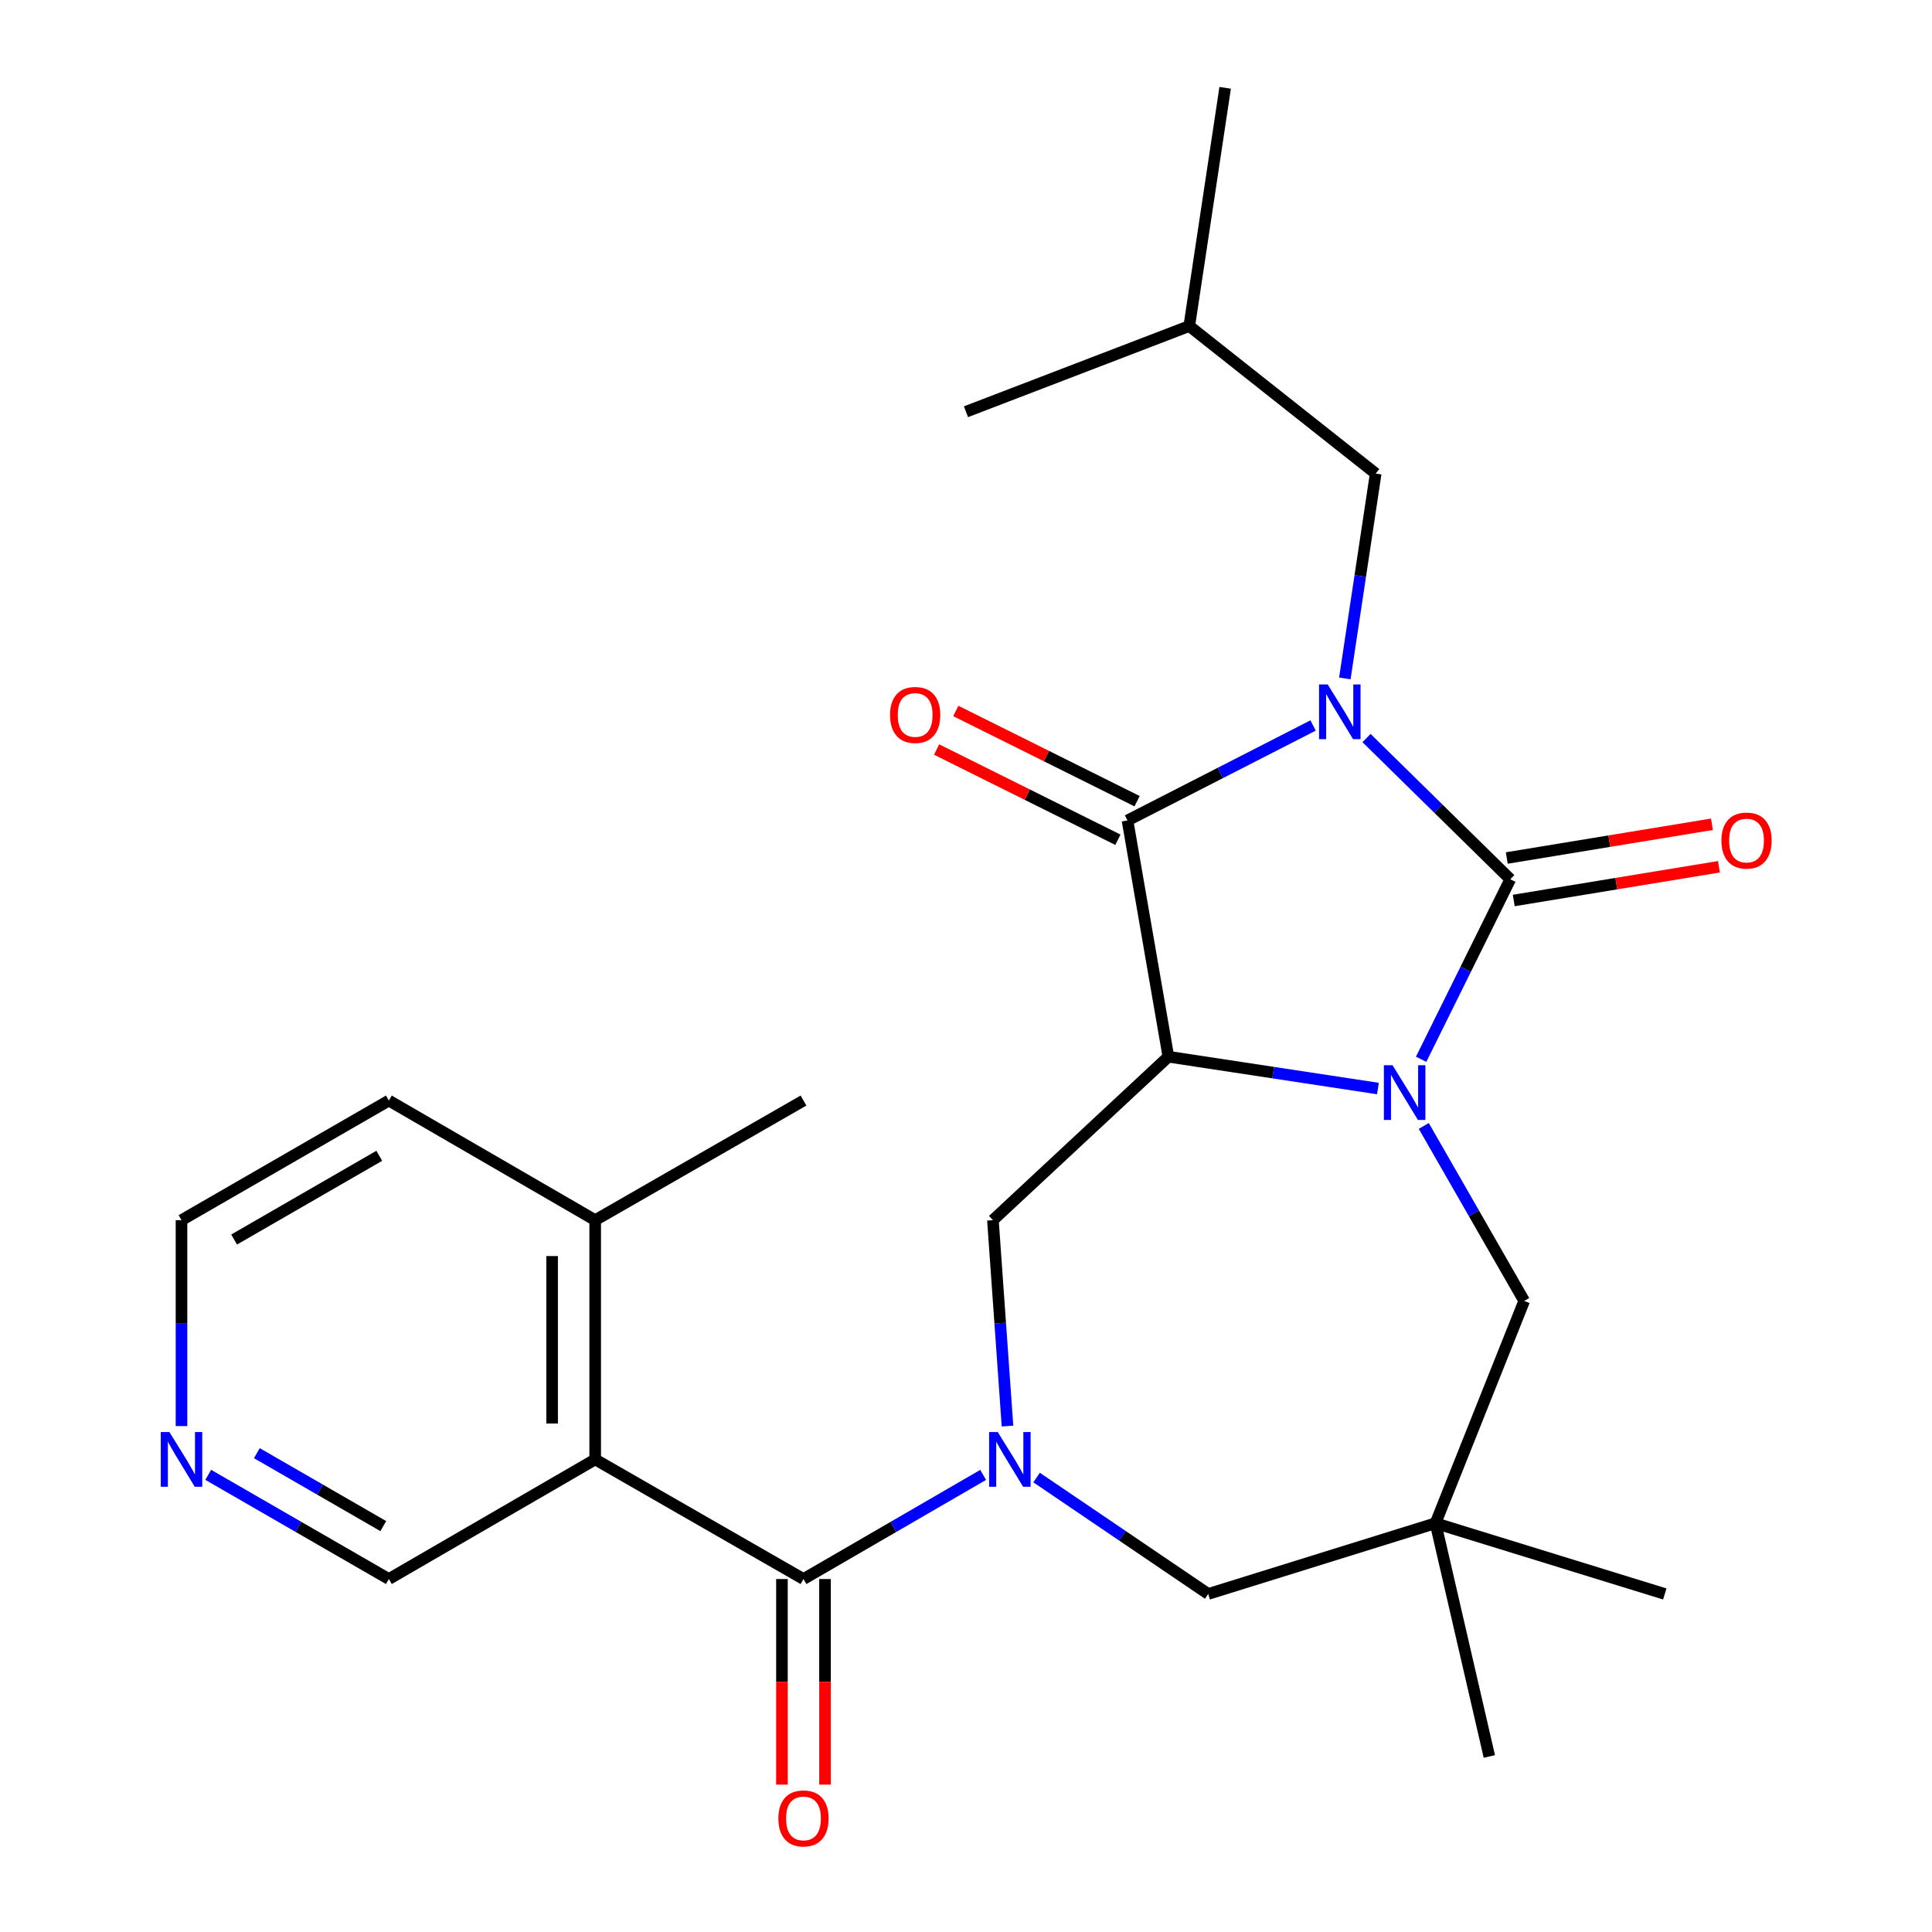 <?xml version='1.0' encoding='iso-8859-1'?>
<svg version='1.1' baseProfile='full'
              xmlns='http://www.w3.org/2000/svg'
                      xmlns:rdkit='http://www.rdkit.org/xml'
                      xmlns:xlink='http://www.w3.org/1999/xlink'
                  xml:space='preserve'
width='1000px' height='1000px' viewBox='0 0 1000 1000'>
<!-- END OF HEADER -->
<rect style='opacity:1.0;fill:#FFFFFF;stroke:none' width='1000' height='1000' x='0' y='0'> </rect>
<path class='bond-0' d='M 707.313,382.017 L 744.513,418.559' style='fill:none;fill-rule:evenodd;stroke:#0000FF;stroke-width:6px;stroke-linecap:butt;stroke-linejoin:miter;stroke-opacity:1' />
<path class='bond-0' d='M 744.513,418.559 L 781.714,455.102' style='fill:none;fill-rule:evenodd;stroke:#000000;stroke-width:6px;stroke-linecap:butt;stroke-linejoin:miter;stroke-opacity:1' />
<path class='bond-3' d='M 679.655,375.506 L 631.622,400.091' style='fill:none;fill-rule:evenodd;stroke:#0000FF;stroke-width:6px;stroke-linecap:butt;stroke-linejoin:miter;stroke-opacity:1' />
<path class='bond-3' d='M 631.622,400.091 L 583.59,424.675' style='fill:none;fill-rule:evenodd;stroke:#000000;stroke-width:6px;stroke-linecap:butt;stroke-linejoin:miter;stroke-opacity:1' />
<path class='bond-11' d='M 696.084,351.152 L 704.07,298.133' style='fill:none;fill-rule:evenodd;stroke:#0000FF;stroke-width:6px;stroke-linecap:butt;stroke-linejoin:miter;stroke-opacity:1' />
<path class='bond-11' d='M 704.07,298.133 L 712.056,245.114' style='fill:none;fill-rule:evenodd;stroke:#000000;stroke-width:6px;stroke-linecap:butt;stroke-linejoin:miter;stroke-opacity:1' />
<path class='bond-1' d='M 781.714,455.102 L 758.645,501.693' style='fill:none;fill-rule:evenodd;stroke:#000000;stroke-width:6px;stroke-linecap:butt;stroke-linejoin:miter;stroke-opacity:1' />
<path class='bond-1' d='M 758.645,501.693 L 735.576,548.285' style='fill:none;fill-rule:evenodd;stroke:#0000FF;stroke-width:6px;stroke-linecap:butt;stroke-linejoin:miter;stroke-opacity:1' />
<path class='bond-12' d='M 783.522,466.099 L 836.617,457.367' style='fill:none;fill-rule:evenodd;stroke:#000000;stroke-width:6px;stroke-linecap:butt;stroke-linejoin:miter;stroke-opacity:1' />
<path class='bond-12' d='M 836.617,457.367 L 889.711,448.636' style='fill:none;fill-rule:evenodd;stroke:#FF0000;stroke-width:6px;stroke-linecap:butt;stroke-linejoin:miter;stroke-opacity:1' />
<path class='bond-12' d='M 779.905,444.104 L 833,435.372' style='fill:none;fill-rule:evenodd;stroke:#000000;stroke-width:6px;stroke-linecap:butt;stroke-linejoin:miter;stroke-opacity:1' />
<path class='bond-12' d='M 833,435.372 L 886.094,426.641' style='fill:none;fill-rule:evenodd;stroke:#FF0000;stroke-width:6px;stroke-linecap:butt;stroke-linejoin:miter;stroke-opacity:1' />
<path class='bond-9' d='M 736.95,582.794 L 762.935,628.077' style='fill:none;fill-rule:evenodd;stroke:#0000FF;stroke-width:6px;stroke-linecap:butt;stroke-linejoin:miter;stroke-opacity:1' />
<path class='bond-9' d='M 762.935,628.077 L 788.921,673.361' style='fill:none;fill-rule:evenodd;stroke:#000000;stroke-width:6px;stroke-linecap:butt;stroke-linejoin:miter;stroke-opacity:1' />
<path class='bond-26' d='M 713.208,563.424 L 658.981,555.187' style='fill:none;fill-rule:evenodd;stroke:#0000FF;stroke-width:6px;stroke-linecap:butt;stroke-linejoin:miter;stroke-opacity:1' />
<path class='bond-26' d='M 658.981,555.187 L 604.753,546.95' style='fill:none;fill-rule:evenodd;stroke:#000000;stroke-width:6px;stroke-linecap:butt;stroke-linejoin:miter;stroke-opacity:1' />
<path class='bond-2' d='M 604.753,546.95 L 583.59,424.675' style='fill:none;fill-rule:evenodd;stroke:#000000;stroke-width:6px;stroke-linecap:butt;stroke-linejoin:miter;stroke-opacity:1' />
<path class='bond-6' d='M 604.753,546.95 L 513.932,631.554' style='fill:none;fill-rule:evenodd;stroke:#000000;stroke-width:6px;stroke-linecap:butt;stroke-linejoin:miter;stroke-opacity:1' />
<path class='bond-13' d='M 588.555,414.697 L 541.638,391.347' style='fill:none;fill-rule:evenodd;stroke:#000000;stroke-width:6px;stroke-linecap:butt;stroke-linejoin:miter;stroke-opacity:1' />
<path class='bond-13' d='M 541.638,391.347 L 494.721,367.997' style='fill:none;fill-rule:evenodd;stroke:#FF0000;stroke-width:6px;stroke-linecap:butt;stroke-linejoin:miter;stroke-opacity:1' />
<path class='bond-13' d='M 578.624,434.653 L 531.706,411.303' style='fill:none;fill-rule:evenodd;stroke:#000000;stroke-width:6px;stroke-linecap:butt;stroke-linejoin:miter;stroke-opacity:1' />
<path class='bond-13' d='M 531.706,411.303 L 484.789,387.952' style='fill:none;fill-rule:evenodd;stroke:#FF0000;stroke-width:6px;stroke-linecap:butt;stroke-linejoin:miter;stroke-opacity:1' />
<path class='bond-4' d='M 521.478,738.126 L 517.705,684.84' style='fill:none;fill-rule:evenodd;stroke:#0000FF;stroke-width:6px;stroke-linecap:butt;stroke-linejoin:miter;stroke-opacity:1' />
<path class='bond-4' d='M 517.705,684.84 L 513.932,631.554' style='fill:none;fill-rule:evenodd;stroke:#000000;stroke-width:6px;stroke-linecap:butt;stroke-linejoin:miter;stroke-opacity:1' />
<path class='bond-5' d='M 508.873,763.404 L 462.376,790.356' style='fill:none;fill-rule:evenodd;stroke:#0000FF;stroke-width:6px;stroke-linecap:butt;stroke-linejoin:miter;stroke-opacity:1' />
<path class='bond-5' d='M 462.376,790.356 L 415.879,817.307' style='fill:none;fill-rule:evenodd;stroke:#000000;stroke-width:6px;stroke-linecap:butt;stroke-linejoin:miter;stroke-opacity:1' />
<path class='bond-10' d='M 536.541,764.779 L 580.956,794.907' style='fill:none;fill-rule:evenodd;stroke:#0000FF;stroke-width:6px;stroke-linecap:butt;stroke-linejoin:miter;stroke-opacity:1' />
<path class='bond-10' d='M 580.956,794.907 L 625.372,825.035' style='fill:none;fill-rule:evenodd;stroke:#000000;stroke-width:6px;stroke-linecap:butt;stroke-linejoin:miter;stroke-opacity:1' />
<path class='bond-7' d='M 415.879,817.307 L 308.069,755.39' style='fill:none;fill-rule:evenodd;stroke:#000000;stroke-width:6px;stroke-linecap:butt;stroke-linejoin:miter;stroke-opacity:1' />
<path class='bond-14' d='M 404.734,817.307 L 404.734,870.511' style='fill:none;fill-rule:evenodd;stroke:#000000;stroke-width:6px;stroke-linecap:butt;stroke-linejoin:miter;stroke-opacity:1' />
<path class='bond-14' d='M 404.734,870.511 L 404.734,923.715' style='fill:none;fill-rule:evenodd;stroke:#FF0000;stroke-width:6px;stroke-linecap:butt;stroke-linejoin:miter;stroke-opacity:1' />
<path class='bond-14' d='M 427.025,817.307 L 427.025,870.511' style='fill:none;fill-rule:evenodd;stroke:#000000;stroke-width:6px;stroke-linecap:butt;stroke-linejoin:miter;stroke-opacity:1' />
<path class='bond-14' d='M 427.025,870.511 L 427.025,923.715' style='fill:none;fill-rule:evenodd;stroke:#FF0000;stroke-width:6px;stroke-linecap:butt;stroke-linejoin:miter;stroke-opacity:1' />
<path class='bond-15' d='M 308.069,755.39 L 308.069,631.554' style='fill:none;fill-rule:evenodd;stroke:#000000;stroke-width:6px;stroke-linecap:butt;stroke-linejoin:miter;stroke-opacity:1' />
<path class='bond-15' d='M 285.778,736.814 L 285.778,650.13' style='fill:none;fill-rule:evenodd;stroke:#000000;stroke-width:6px;stroke-linecap:butt;stroke-linejoin:miter;stroke-opacity:1' />
<path class='bond-17' d='M 308.069,755.39 L 201.273,817.307' style='fill:none;fill-rule:evenodd;stroke:#000000;stroke-width:6px;stroke-linecap:butt;stroke-linejoin:miter;stroke-opacity:1' />
<path class='bond-8' d='M 743.015,788.417 L 788.921,673.361' style='fill:none;fill-rule:evenodd;stroke:#000000;stroke-width:6px;stroke-linecap:butt;stroke-linejoin:miter;stroke-opacity:1' />
<path class='bond-18' d='M 743.015,788.417 L 770.878,909.144' style='fill:none;fill-rule:evenodd;stroke:#000000;stroke-width:6px;stroke-linecap:butt;stroke-linejoin:miter;stroke-opacity:1' />
<path class='bond-19' d='M 743.015,788.417 L 861.686,825.035' style='fill:none;fill-rule:evenodd;stroke:#000000;stroke-width:6px;stroke-linecap:butt;stroke-linejoin:miter;stroke-opacity:1' />
<path class='bond-27' d='M 743.015,788.417 L 625.372,825.035' style='fill:none;fill-rule:evenodd;stroke:#000000;stroke-width:6px;stroke-linecap:butt;stroke-linejoin:miter;stroke-opacity:1' />
<path class='bond-20' d='M 712.056,245.114 L 615.564,168.757' style='fill:none;fill-rule:evenodd;stroke:#000000;stroke-width:6px;stroke-linecap:butt;stroke-linejoin:miter;stroke-opacity:1' />
<path class='bond-22' d='M 308.069,631.554 L 201.273,569.649' style='fill:none;fill-rule:evenodd;stroke:#000000;stroke-width:6px;stroke-linecap:butt;stroke-linejoin:miter;stroke-opacity:1' />
<path class='bond-23' d='M 308.069,631.554 L 415.879,569.649' style='fill:none;fill-rule:evenodd;stroke:#000000;stroke-width:6px;stroke-linecap:butt;stroke-linejoin:miter;stroke-opacity:1' />
<path class='bond-16' d='M 107.783,763.373 L 154.528,790.34' style='fill:none;fill-rule:evenodd;stroke:#0000FF;stroke-width:6px;stroke-linecap:butt;stroke-linejoin:miter;stroke-opacity:1' />
<path class='bond-16' d='M 154.528,790.34 L 201.273,817.307' style='fill:none;fill-rule:evenodd;stroke:#000000;stroke-width:6px;stroke-linecap:butt;stroke-linejoin:miter;stroke-opacity:1' />
<path class='bond-16' d='M 132.945,752.155 L 165.667,771.032' style='fill:none;fill-rule:evenodd;stroke:#0000FF;stroke-width:6px;stroke-linecap:butt;stroke-linejoin:miter;stroke-opacity:1' />
<path class='bond-16' d='M 165.667,771.032 L 198.388,789.909' style='fill:none;fill-rule:evenodd;stroke:#000000;stroke-width:6px;stroke-linecap:butt;stroke-linejoin:miter;stroke-opacity:1' />
<path class='bond-21' d='M 93.945,738.134 L 93.945,684.844' style='fill:none;fill-rule:evenodd;stroke:#0000FF;stroke-width:6px;stroke-linecap:butt;stroke-linejoin:miter;stroke-opacity:1' />
<path class='bond-21' d='M 93.945,684.844 L 93.945,631.554' style='fill:none;fill-rule:evenodd;stroke:#000000;stroke-width:6px;stroke-linecap:butt;stroke-linejoin:miter;stroke-opacity:1' />
<path class='bond-24' d='M 615.564,168.757 L 634.139,45.455' style='fill:none;fill-rule:evenodd;stroke:#000000;stroke-width:6px;stroke-linecap:butt;stroke-linejoin:miter;stroke-opacity:1' />
<path class='bond-25' d='M 615.564,168.757 L 499.988,213.115' style='fill:none;fill-rule:evenodd;stroke:#000000;stroke-width:6px;stroke-linecap:butt;stroke-linejoin:miter;stroke-opacity:1' />
<path class='bond-28' d='M 93.945,631.554 L 201.273,569.649' style='fill:none;fill-rule:evenodd;stroke:#000000;stroke-width:6px;stroke-linecap:butt;stroke-linejoin:miter;stroke-opacity:1' />
<path class='bond-28' d='M 121.181,641.577 L 196.311,598.244' style='fill:none;fill-rule:evenodd;stroke:#000000;stroke-width:6px;stroke-linecap:butt;stroke-linejoin:miter;stroke-opacity:1' />
<path  class='atom-0' d='M 687.221 354.269
L 696.501 369.269
Q 697.421 370.749, 698.901 373.429
Q 700.381 376.109, 700.461 376.269
L 700.461 354.269
L 704.221 354.269
L 704.221 382.589
L 700.341 382.589
L 690.381 366.189
Q 689.221 364.269, 687.981 362.069
Q 686.781 359.869, 686.421 359.189
L 686.421 382.589
L 682.741 382.589
L 682.741 354.269
L 687.221 354.269
' fill='#0000FF'/>
<path  class='atom-2' d='M 720.78 551.365
L 730.06 566.365
Q 730.98 567.845, 732.46 570.525
Q 733.94 573.205, 734.02 573.365
L 734.02 551.365
L 737.78 551.365
L 737.78 579.685
L 733.9 579.685
L 723.94 563.285
Q 722.78 561.365, 721.54 559.165
Q 720.34 556.965, 719.98 556.285
L 719.98 579.685
L 716.3 579.685
L 716.3 551.365
L 720.78 551.365
' fill='#0000FF'/>
<path  class='atom-5' d='M 516.44 741.23
L 525.72 756.23
Q 526.64 757.71, 528.12 760.39
Q 529.6 763.07, 529.68 763.23
L 529.68 741.23
L 533.44 741.23
L 533.44 769.55
L 529.56 769.55
L 519.6 753.15
Q 518.44 751.23, 517.2 749.03
Q 516 746.83, 515.64 746.15
L 515.64 769.55
L 511.96 769.55
L 511.96 741.23
L 516.44 741.23
' fill='#0000FF'/>
<path  class='atom-13' d='M 891.001 435.071
Q 891.001 428.271, 894.361 424.471
Q 897.721 420.671, 904.001 420.671
Q 910.281 420.671, 913.641 424.471
Q 917.001 428.271, 917.001 435.071
Q 917.001 441.951, 913.601 445.871
Q 910.201 449.751, 904.001 449.751
Q 897.761 449.751, 894.361 445.871
Q 891.001 441.991, 891.001 435.071
M 904.001 446.551
Q 908.321 446.551, 910.641 443.671
Q 913.001 440.751, 913.001 435.071
Q 913.001 429.511, 910.641 426.711
Q 908.321 423.871, 904.001 423.871
Q 899.681 423.871, 897.321 426.671
Q 895.001 429.471, 895.001 435.071
Q 895.001 440.791, 897.321 443.671
Q 899.681 446.551, 904.001 446.551
' fill='#FF0000'/>
<path  class='atom-14' d='M 460.686 370.057
Q 460.686 363.257, 464.046 359.457
Q 467.406 355.657, 473.686 355.657
Q 479.966 355.657, 483.326 359.457
Q 486.686 363.257, 486.686 370.057
Q 486.686 376.937, 483.286 380.857
Q 479.886 384.737, 473.686 384.737
Q 467.446 384.737, 464.046 380.857
Q 460.686 376.977, 460.686 370.057
M 473.686 381.537
Q 478.006 381.537, 480.326 378.657
Q 482.686 375.737, 482.686 370.057
Q 482.686 364.497, 480.326 361.697
Q 478.006 358.857, 473.686 358.857
Q 469.366 358.857, 467.006 361.657
Q 464.686 364.457, 464.686 370.057
Q 464.686 375.777, 467.006 378.657
Q 469.366 381.537, 473.686 381.537
' fill='#FF0000'/>
<path  class='atom-15' d='M 402.879 941.21
Q 402.879 934.41, 406.239 930.61
Q 409.599 926.81, 415.879 926.81
Q 422.159 926.81, 425.519 930.61
Q 428.879 934.41, 428.879 941.21
Q 428.879 948.09, 425.479 952.01
Q 422.079 955.89, 415.879 955.89
Q 409.639 955.89, 406.239 952.01
Q 402.879 948.13, 402.879 941.21
M 415.879 952.69
Q 420.199 952.69, 422.519 949.81
Q 424.879 946.89, 424.879 941.21
Q 424.879 935.65, 422.519 932.85
Q 420.199 930.01, 415.879 930.01
Q 411.559 930.01, 409.199 932.81
Q 406.879 935.61, 406.879 941.21
Q 406.879 946.93, 409.199 949.81
Q 411.559 952.69, 415.879 952.69
' fill='#FF0000'/>
<path  class='atom-17' d='M 87.685 741.23
L 96.965 756.23
Q 97.885 757.71, 99.365 760.39
Q 100.845 763.07, 100.925 763.23
L 100.925 741.23
L 104.685 741.23
L 104.685 769.55
L 100.805 769.55
L 90.845 753.15
Q 89.685 751.23, 88.445 749.03
Q 87.245 746.83, 86.885 746.15
L 86.885 769.55
L 83.205 769.55
L 83.205 741.23
L 87.685 741.23
' fill='#0000FF'/>
</svg>

